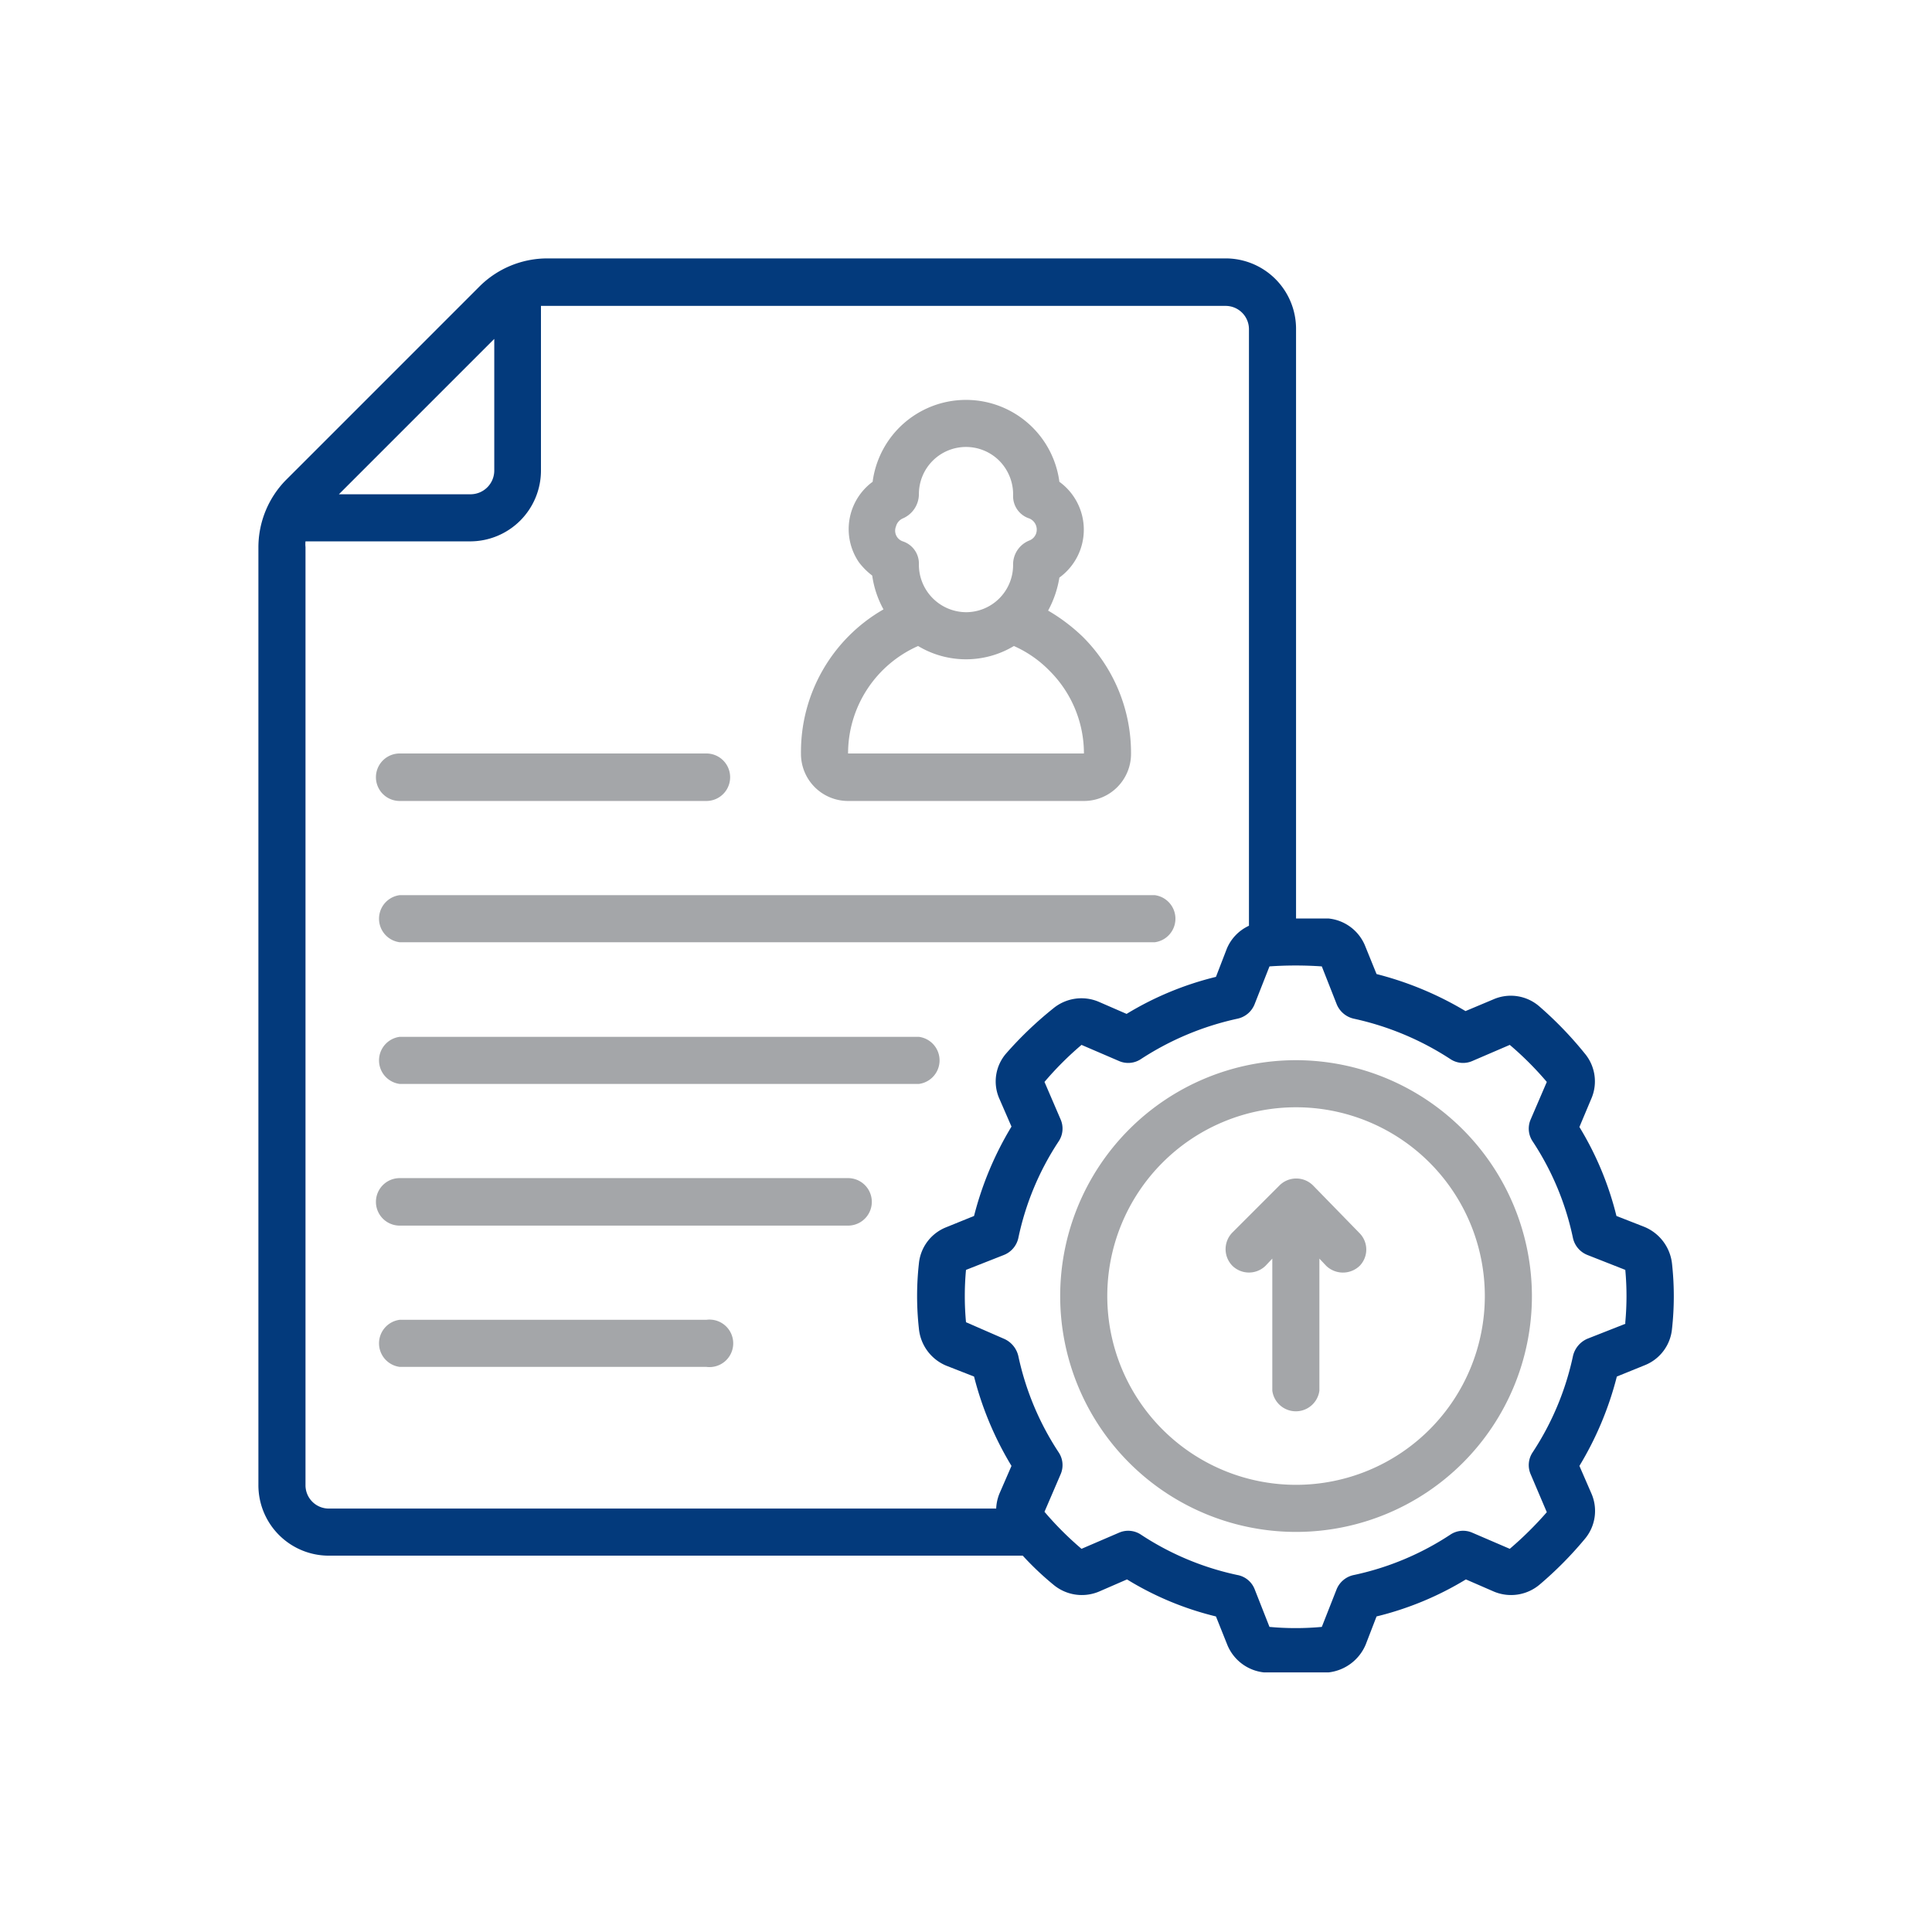 <svg xmlns="http://www.w3.org/2000/svg" id="Layer_1" data-name="Layer 1" viewBox="0 0 48 48"><defs><style>.cls-1{fill:#033a7c;}.cls-2{fill:#a4a6a9;}</style></defs><path class="cls-1" d="M40.85,30.48l-.69-.27A7.84,7.84,0,0,0,39.24,28l.29-.69a1.08,1.08,0,0,0-.16-1.14A9.2,9.2,0,0,0,38.24,25a1.08,1.08,0,0,0-1.14-.17l-.69.29a8.27,8.27,0,0,0-2.21-.92l-.28-.69a1.1,1.1,0,0,0-.91-.69q-.4,0-.81,0V8.18a1.75,1.75,0,0,0-1.76-1.76H13.59a2.39,2.39,0,0,0-1.66.68L7.1,11.93a2.39,2.39,0,0,0-.68,1.66v23.3a1.75,1.75,0,0,0,1.75,1.76H25.41a7.36,7.36,0,0,0,.76.72,1.1,1.1,0,0,0,1.14.17l.69-.3a7.66,7.66,0,0,0,2.21.92l.28.7a1.11,1.11,0,0,0,.91.69l.83,0q.41,0,.78,0a1.14,1.14,0,0,0,.92-.69l.27-.7a7.84,7.84,0,0,0,2.22-.92l.69.3a1.1,1.1,0,0,0,1.14-.17,9.2,9.2,0,0,0,1.12-1.13,1.08,1.08,0,0,0,.17-1.13l-.3-.69a8.17,8.17,0,0,0,.93-2.22l.69-.28a1.08,1.08,0,0,0,.68-.9,7.4,7.4,0,0,0,0-1.63A1.12,1.12,0,0,0,40.85,30.48ZM12.28,8.42v3.27a.59.59,0,0,1-.59.59H8.42ZM7.59,36.89V13.59a.66.66,0,0,1,0-.14h4.09a1.76,1.76,0,0,0,1.76-1.76V7.6h17a.58.58,0,0,1,.59.59V23a1.09,1.09,0,0,0-.55.57l-.27.7a7.84,7.84,0,0,0-2.22.92l-.69-.3a1.1,1.1,0,0,0-1.14.17A9.2,9.2,0,0,0,25,26.17a1.06,1.06,0,0,0-.17,1.13l.3.69a8.17,8.17,0,0,0-.93,2.22l-.69.28a1.08,1.08,0,0,0-.68.9,7.31,7.31,0,0,0,0,1.62,1.11,1.11,0,0,0,.68.92l.69.27a8.17,8.17,0,0,0,.93,2.22l-.3.69a1.11,1.11,0,0,0-.08.37H8.17a.58.58,0,0,1-.58-.59Zm32.79-4-.94.37a.62.62,0,0,0-.36.43,7,7,0,0,1-1,2.39.57.57,0,0,0-.05.55l.4.94a8.79,8.79,0,0,1-.92.91l-.93-.4a.57.57,0,0,0-.55.05,7,7,0,0,1-2.39,1,.59.59,0,0,0-.43.35l-.37.94a7.06,7.06,0,0,1-1.3,0l-.37-.94a.57.57,0,0,0-.43-.35,7,7,0,0,1-2.39-1,.57.57,0,0,0-.55-.05l-.93.4a8,8,0,0,1-.92-.92l.4-.93a.57.57,0,0,0-.05-.55,7,7,0,0,1-1-2.39.62.62,0,0,0-.36-.43L24,32.85a7.06,7.06,0,0,1,0-1.3l.94-.37a.59.59,0,0,0,.36-.42,6.93,6.93,0,0,1,1-2.4.57.57,0,0,0,.05-.55l-.4-.93a8,8,0,0,1,.92-.92l.93.4a.57.57,0,0,0,.55-.05,7.17,7.17,0,0,1,2.39-1,.59.59,0,0,0,.43-.36l.37-.94a9.4,9.4,0,0,1,1.3,0l.37.94a.6.6,0,0,0,.43.36,7.17,7.17,0,0,1,2.39,1,.57.57,0,0,0,.55.05l.93-.4a8,8,0,0,1,.92.92l-.4.93a.57.57,0,0,0,.05.55,6.93,6.93,0,0,1,1,2.4.59.59,0,0,0,.36.42l.94.37A7.06,7.06,0,0,1,40.38,32.85Z"></path><path class="cls-2" d="M32.2,26.34a5.86,5.86,0,1,0,5.86,5.86A5.87,5.87,0,0,0,32.2,26.34Zm0,10.55a4.69,4.69,0,1,1,4.69-4.69A4.69,4.69,0,0,1,32.2,36.89Z"></path><path class="cls-2" d="M19.9,18.72a1.17,1.17,0,0,0,1.17,1.18h5.86a1.17,1.17,0,0,0,1.17-1.18,4.07,4.07,0,0,0-1.2-2.9,4.52,4.52,0,0,0-.86-.65,2.57,2.57,0,0,0,.28-.82,1.47,1.47,0,0,0,0-2.38,2.34,2.34,0,0,0-4.64,0,1.46,1.46,0,0,0-.34,2,1.72,1.72,0,0,0,.33.33,2.45,2.45,0,0,0,.28.84A4.08,4.08,0,0,0,19.9,18.72Zm2.53-5.84a.66.66,0,0,0,.4-.6,1.17,1.17,0,0,1,2-.83,1.19,1.19,0,0,1,.34.88.58.58,0,0,0,.4.55.3.3,0,0,1,.17.38.29.29,0,0,1-.17.17.64.64,0,0,0-.4.61A1.17,1.17,0,0,1,24,15.21,1.18,1.18,0,0,1,22.83,14v0a.58.58,0,0,0-.4-.55.28.28,0,0,1-.17-.37A.3.3,0,0,1,22.43,12.88Zm.38,3.17a2.31,2.31,0,0,0,2.38,0,2.84,2.84,0,0,1,.88.61,2.9,2.9,0,0,1,.86,2.06H21.07A2.92,2.92,0,0,1,22.81,16.05Z"></path><path class="cls-2" d="M32.62,29.45a.59.59,0,0,0-.83,0l-1.17,1.17a.59.59,0,0,0,0,.83.59.59,0,0,0,.82,0l.17-.18v3.28a.59.59,0,0,0,1.17,0V31.27l.17.18a.6.6,0,0,0,.83,0,.58.58,0,0,0,0-.81Z"></path><path class="cls-2" d="M9.93,19.9h7.62a.59.59,0,0,0,0-1.18H9.93a.59.59,0,0,0,0,1.18Z"></path><path class="cls-2" d="M9.93,23.41H28.69a.59.59,0,0,0,0-1.17H9.93a.59.59,0,0,0,0,1.17Z"></path><path class="cls-2" d="M9.93,26.93h12.9a.59.59,0,0,0,0-1.17H9.93a.59.59,0,0,0,0,1.17Z"></path><path class="cls-2" d="M21.07,29.27H9.93a.59.59,0,0,0,0,1.18H21.07a.59.59,0,0,0,0-1.18Z"></path><path class="cls-2" d="M17.55,32.79H9.93a.59.59,0,0,0,0,1.17h7.62a.59.59,0,1,0,0-1.17Z"></path></svg>